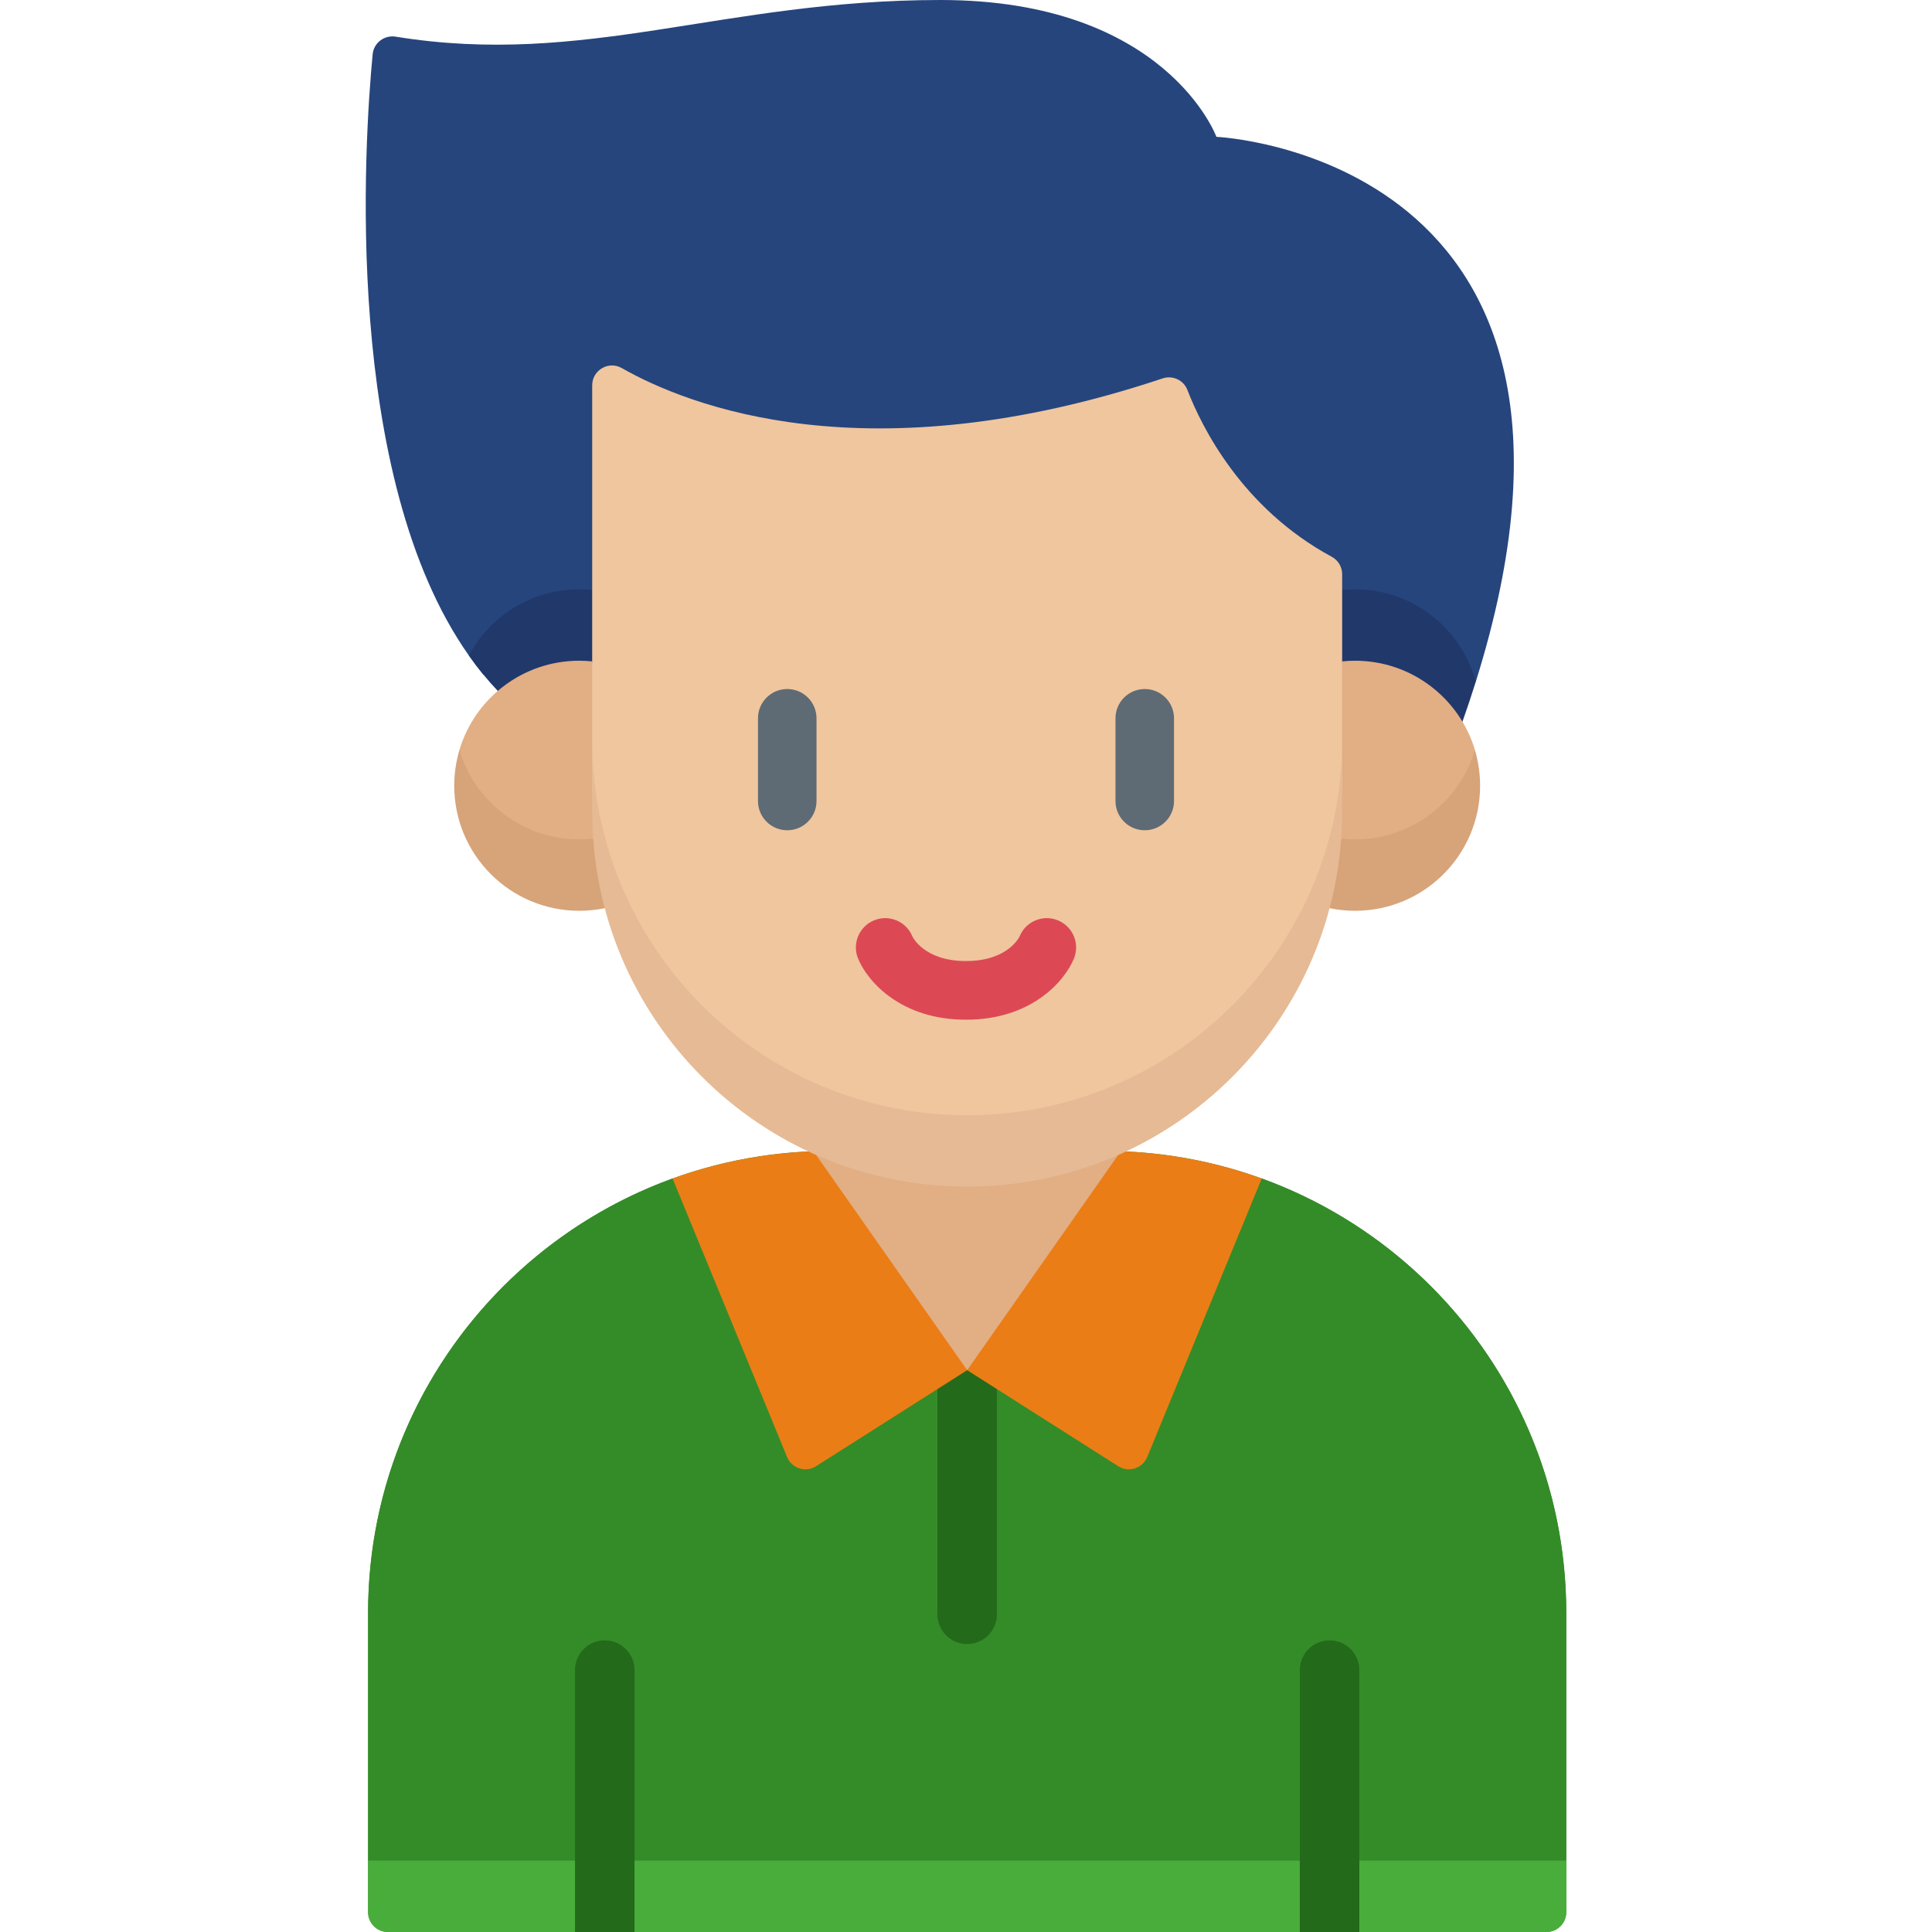 <?xml version="1.0" encoding="UTF-8"?> <svg xmlns="http://www.w3.org/2000/svg" id="Capa_1" height="512px" viewBox="0 0 512 512" width="512px" class=""><g><g><g><g><path d="m409.818 512h-307.016c-2.903 0-5.257-2.353-5.257-5.257v-79.293c0-67.62 54.817-122.438 122.438-122.438h72.654c67.621 0 122.438 54.817 122.438 122.438v79.293c-.001 2.904-2.354 5.257-5.257 5.257z" fill="#f6e080" data-original="#348C28" class="" style="fill:#348C28" data-old_color="#f6e080"></path><path d="m415.072 427.452v65.624l-159.072 9.924-158.452-9.924v-65.624c0-52.961 33.625-98.068 80.691-115.137l156.137-.002c47.068 17.067 80.696 62.175 80.696 115.139z" fill="#f6e080" data-original="#348C28" class="" style="fill:#348C28" data-old_color="#f6e080"></path><path d="m102.802 512h49.584l7.885-9 7.885 9h176.309l7.885-9 7.885 9h49.584c2.903 0 5.257-2.353 5.257-5.257v-13.667h-317.531v13.667c0 2.904 2.354 5.257 5.257 5.257z" fill="#eccd61" data-original="#49AD3B" class="" style="fill:#49AD3B" data-old_color="#eccd61"></path><path d="m248.421 351.875v75.938c0 4.355 3.53 7.885 7.885 7.885s7.884-3.53 7.884-7.885v-75.936z" fill="#ecb85e" data-original="#236A1A" class="" style="fill:#236A1A" data-old_color="#ecb85e"></path><path d="m178.239 312.317 30.344 73.806c1.244 3.026 4.92 4.193 7.681 2.438l40.041-25.448-11.385-29.05-29.324-28.963c-13.077.46-25.634 2.966-37.357 7.217z" fill="#fcf5f5" data-original="#EB7D16" class="" style="fill:#EB7D16" data-old_color="#fcf5f5"></path><path d="m297.016 305.099-29.325 28.963-11.385 29.05 40.041 25.448c2.761 1.755 6.437.588 7.681-2.438l30.345-73.808c-11.722-4.249-24.279-6.755-37.357-7.215z" fill="#fcf5f5" data-original="#EB7D16" class="" style="fill:#EB7D16" data-old_color="#fcf5f5"></path><path d="m256.306 363.112-40.77-58.099h81.54z" fill="#e2ae84" data-original="#E2AE84" class=""></path><path d="m391.099 180.664c43.697-139.426-68.736-144.401-68.736-144.401s-13.292-36.263-73.107-36.263c-57.726 0-94.126 17.858-144.389 9.717-3.017-.489-5.825 1.637-6.114 4.68-2.207 23.171-8.055 111.728 25.505 159.332 1.241 1.76 2.536 3.465 3.887 5.107z" fill="#26457d" data-original="#26457D" class=""></path><path d="m153.51 156.175c-12.663 0-23.663 7.106-29.24 17.545 2.355 3.34 4.894 6.488 7.652 9.389l25.015.797v-27.556c-1.127-.115-2.27-.175-3.427-.175z" fill="#21386b" data-original="#21386B" class=""></path><path d="m387.565 191.259c1.276-3.616 2.45-7.146 3.531-10.595-3.804-14.106-16.68-24.488-31.988-24.488-1.157 0-2.3.06-3.427.176v33.891z" fill="#21386b" data-original="#21386B" class=""></path><path d="m359.109 175.099c-1.157 0-2.3.06-3.427.176l-9 39.827 8.747 7.134 3.68 10.133c31.988 0 32.656-30.6 31.764-33.599-4.073-13.689-16.753-23.671-31.764-23.671z" fill="#e2ae84" data-original="#E2AE84" class=""></path><path d="m359.109 222.445c-1.247 0-2.476-.075-3.688-.21l-10.111 9.364 7.043 9.078c2.181.452 4.44.691 6.756.691 18.3 0 33.135-14.835 33.135-33.135 0-3.289-.486-6.463-1.379-9.462-4.072 13.689-16.745 23.674-31.756 23.674z" fill="#d7a379" data-original="#D7A379" class=""></path><path d="m153.51 175.099c1.157 0 2.3.06 3.427.176l9 39.827-8.747 7.134-3.68 10.133c-31.988 0-32.656-30.6-31.764-33.599 4.073-13.689 16.753-23.671 31.764-23.671z" fill="#e2ae84" data-original="#E2AE84" class=""></path><path d="m153.51 222.445c1.247 0 2.476-.075 3.688-.21l10.111 9.364-7.043 9.078c-2.181.452-4.44.691-6.756.691-18.3 0-33.135-14.835-33.135-33.135 0-3.289.486-6.463 1.379-9.462 4.073 13.689 16.745 23.674 31.756 23.674z" fill="#d7a379" data-original="#D7A379" class=""></path><path d="m355.683 152.166v44.012 9.924c0 54.882-44.491 99.373-99.373 99.373h-.001c-54.882 0-99.373-44.491-99.373-99.373v-9.924-94.056c0-4.022 4.334-6.568 7.831-4.581 17.612 10.005 65.036 28.86 143.342 2.739 2.653-.885 5.553.449 6.561 3.058 3.694 9.561 14.335 31.309 38.265 44.218 1.694.913 2.748 2.686 2.748 4.61z" fill="#f0c69e" data-original="#F0C69E" class=""></path><path d="m256.31 295.551c-54.882 0-99.373-44.491-99.373-99.373v18.924c0 54.882 44.491 99.373 99.373 99.373 54.882 0 99.373-44.49 99.373-99.373v-18.924c0 54.882-44.491 99.373-99.373 99.373z" fill="#e6ba94" data-original="#E6BA94" class=""></path><g fill="#ecb85e"><path d="m168.155 442.591v50.485l-7.885 9-7.885-9v-50.485c0-4.363 3.522-7.885 7.885-7.885 4.353 0 7.885 3.522 7.885 7.885z" data-original="#236A1A" class="" style="fill:#236A1A" data-old_color="#ECB85E"></path><path d="m360.234 442.591v50.485l-7.885 9-7.885-9v-50.485c0-4.363 3.532-7.885 7.885-7.885 4.363 0 7.885 3.522 7.885 7.885z" data-original="#236A1A" class="" style="fill:#236A1A" data-old_color="#ECB85E"></path></g><g fill="#eaa949"><path d="m152.385 493.076h15.77v18.924h-15.77z" data-original="#236A1A" class="" style="fill:#236A1A" data-old_color="#EAA949"></path><path d="m344.464 493.076h15.77v18.924h-15.77z" data-original="#236A1A" class="" style="fill:#236A1A" data-old_color="#EAA949"></path></g></g><g><path d="m208.629 182.599c-4.285 0-7.757 3.473-7.757 7.757v21.917c0 4.284 3.473 7.757 7.757 7.757 4.285 0 7.757-3.473 7.757-7.757v-21.917c0-4.284-3.472-7.757-7.757-7.757z" fill="#5e6b75" data-original="#5E6B75"></path><path d="m303.371 220.03c4.285 0 7.757-3.473 7.757-7.757v-21.917c0-4.284-3.472-7.757-7.757-7.757s-7.757 3.473-7.757 7.757v21.917c0 4.284 3.472 7.757 7.757 7.757z" fill="#5e6b75" data-original="#5E6B75"></path><path d="m284.595 254.047c1.634-3.969-.259-8.512-4.229-10.147-3.971-1.634-8.513.259-10.147 4.228-.026.065-3.014 6.559-14.22 6.559s-14.194-6.494-14.22-6.559c-1.635-3.969-6.176-5.862-10.147-4.228-3.969 1.635-5.862 6.177-4.229 10.147 2.475 6.012 11.284 16.186 28.595 16.186 17.314 0 26.122-10.175 28.597-16.186z" fill="#dc4955" data-original="#DC4955" class="active-path" style="fill:#DC4955"></path></g></g></g></g></svg> 